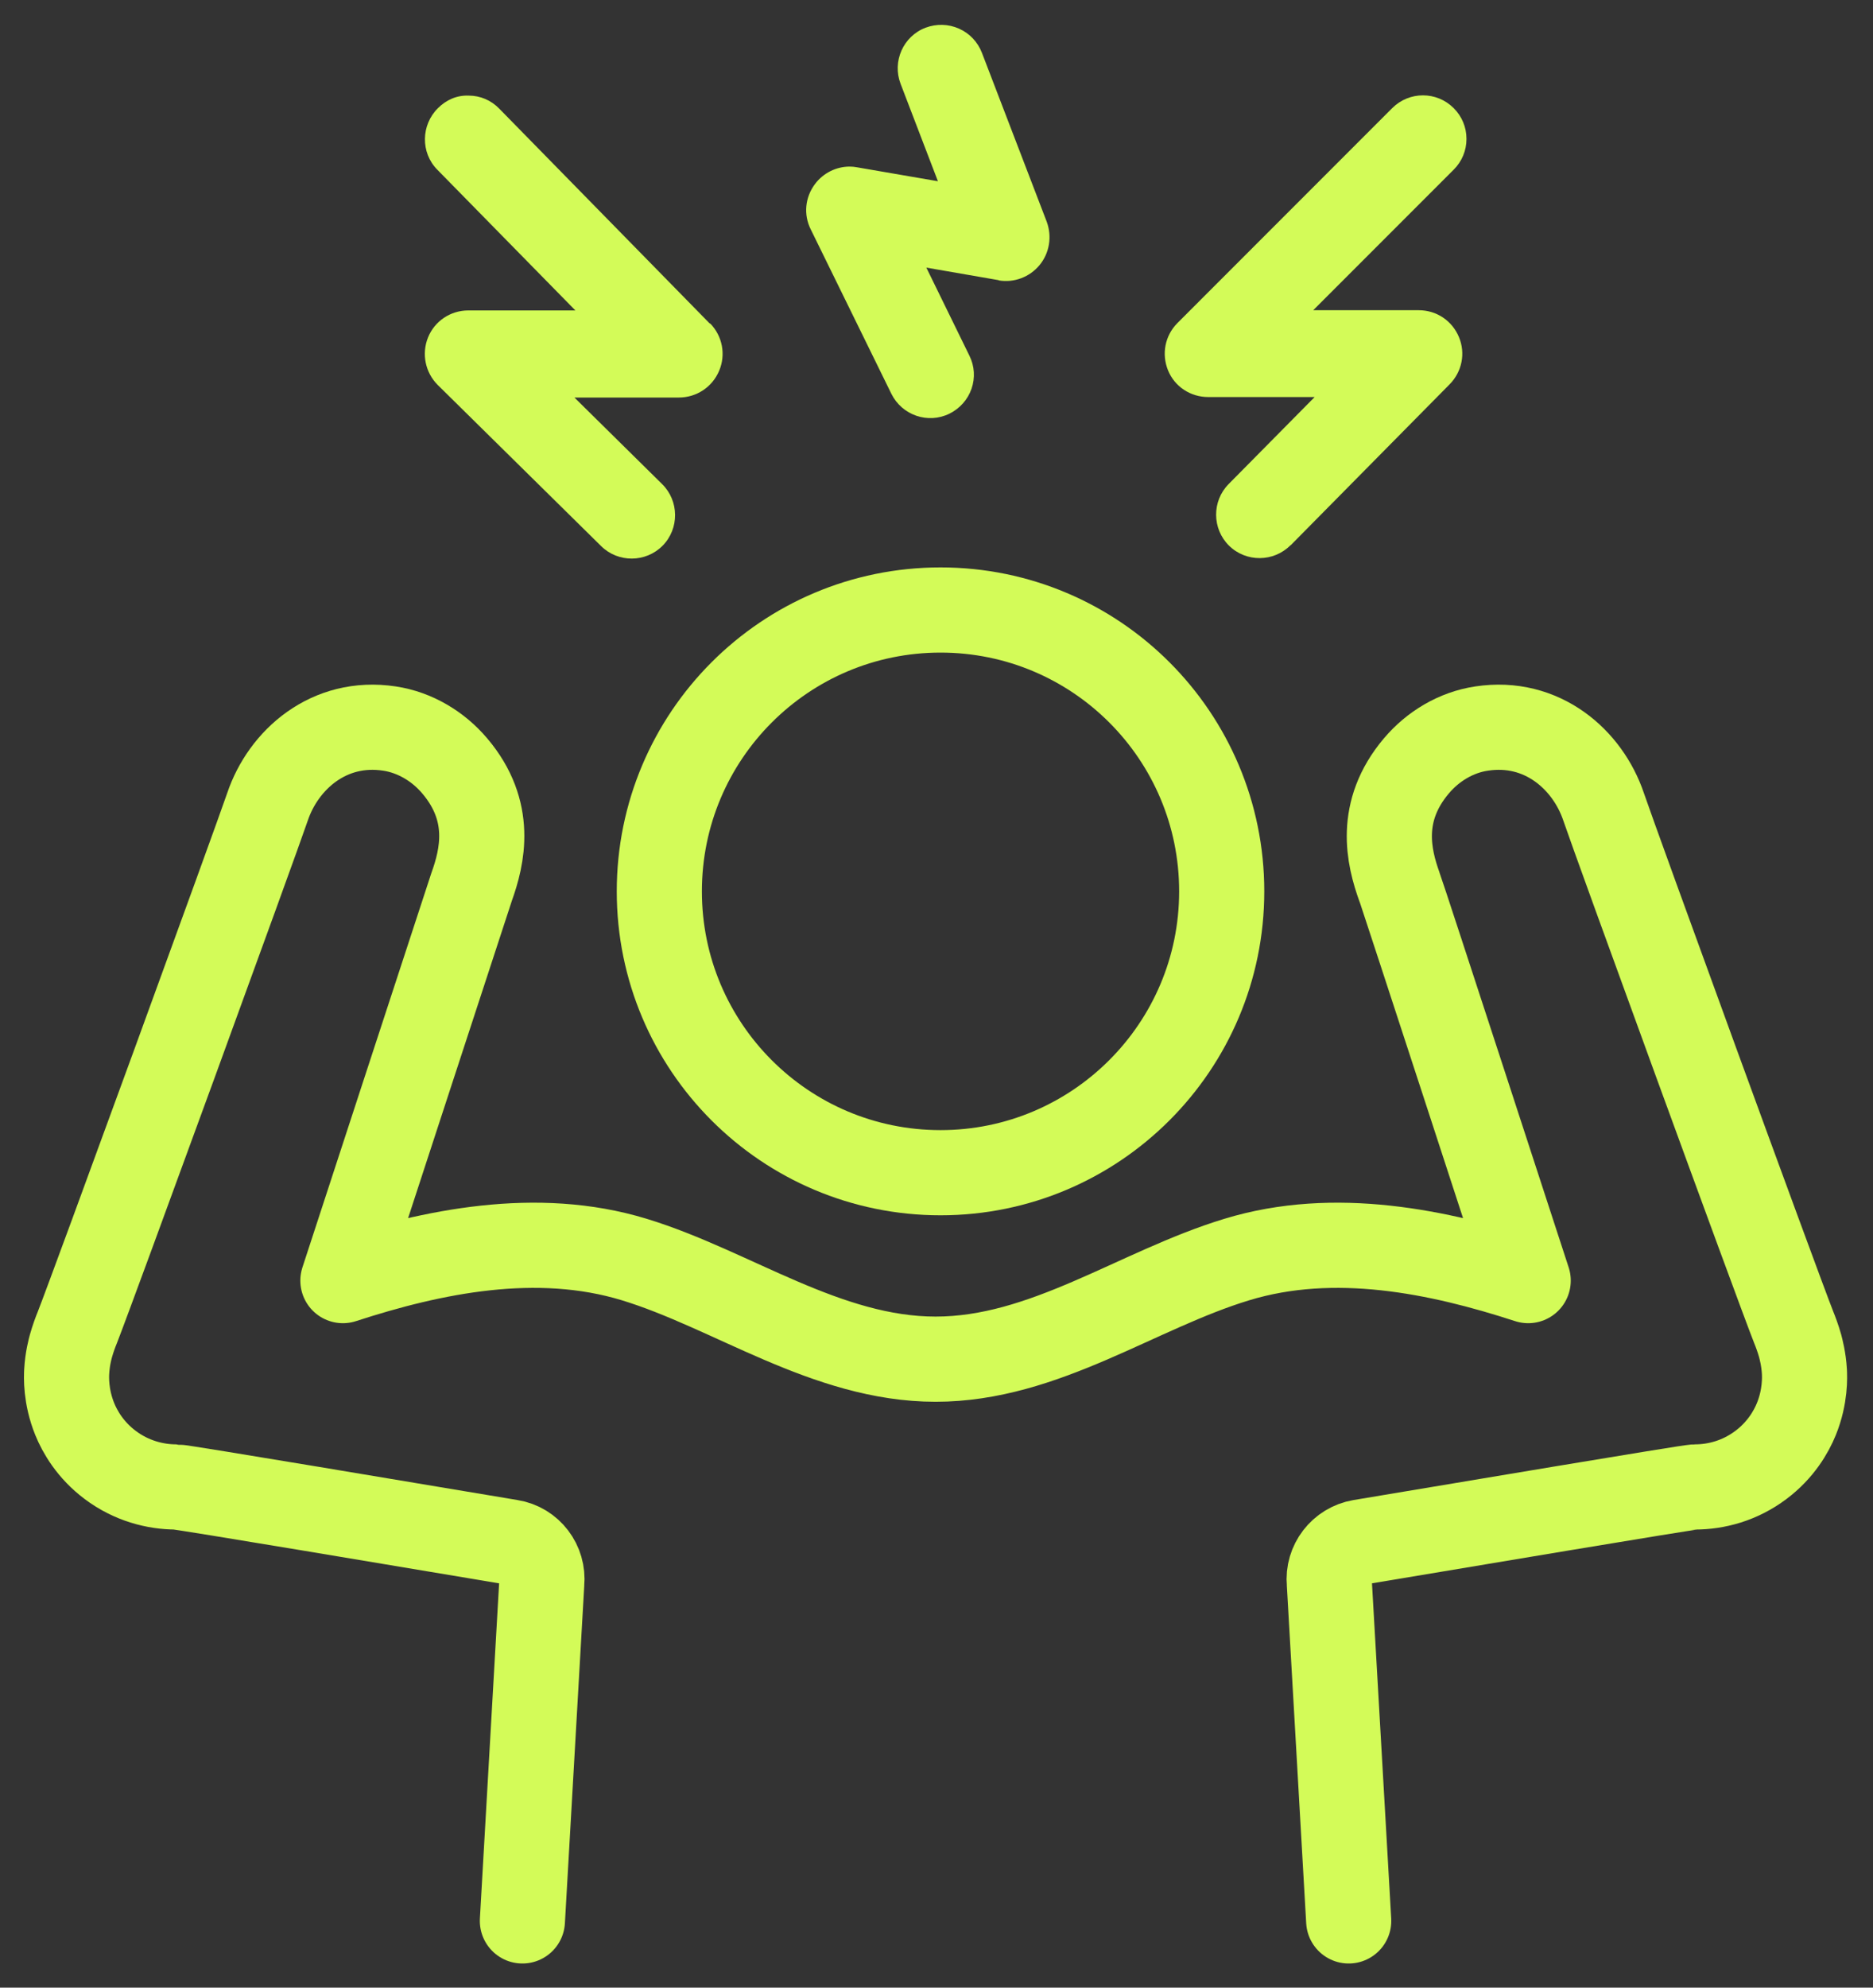 <svg width="66" height="70" viewBox="0 0 66 70" fill="none" xmlns="http://www.w3.org/2000/svg">
<rect x="0" y="0" width="66" height="70" fill="#333333" stroke="none"/>
<g id="1/Icon/Symptoms/Headache" clip-path="url(#clip0_739_12334)">
<path id="Vector" d="M18.408 67.65L19.091 55.742C19.158 55.05 18.683 54.417 17.991 54.308C14.8 53.775 6.416 52.367 6.208 52.367C5.466 52.367 4.625 52.15 3.883 51.592C3.183 51.067 2.816 50.425 2.633 49.975C2.308 49.175 2.341 48.483 2.35 48.308C2.375 47.85 2.475 47.492 2.5 47.4C2.575 47.133 2.666 46.892 2.725 46.75C3.316 45.242 9.008 29.642 9.425 28.417C9.983 26.758 11.591 25.333 13.725 25.658C14.617 25.792 15.441 26.283 16.025 26.975C17.383 28.575 17 30.175 16.616 31.242C16.541 31.458 12.083 45.1 12.083 45.1C15.233 44.075 18.908 43.308 22.35 44.358C25.791 45.408 29.125 47.867 32.967 47.867C36.808 47.867 40.066 45.425 43.583 44.358C47.025 43.308 50.7 44.075 53.85 45.1C53.85 45.1 49.4 31.45 49.316 31.242C48.933 30.183 48.55 28.583 49.908 26.975C50.492 26.283 51.308 25.792 52.208 25.658C54.342 25.333 55.95 26.758 56.508 28.417C56.925 29.65 62.616 45.25 63.208 46.75C63.266 46.892 63.358 47.133 63.433 47.4C63.458 47.5 63.558 47.858 63.583 48.308C63.591 48.483 63.625 49.175 63.3 49.975C63.117 50.425 62.75 51.067 62.05 51.592C61.308 52.15 60.475 52.367 59.725 52.367C59.516 52.367 51.133 53.775 47.941 54.308C47.258 54.425 46.775 55.05 46.842 55.742L47.525 67.65" stroke="#D3FB58" stroke-width="3" stroke-linecap="round" stroke-linejoin="round"/>
<path id="Vector_2" d="M45.475 19.208L51.083 13.533C51.517 13.092 51.65 12.442 51.408 11.867C51.167 11.292 50.617 10.925 49.992 10.925H46.275L51.225 5.975C51.517 5.683 51.675 5.3 51.675 4.892C51.675 4.483 51.517 4.1 51.225 3.808C50.925 3.508 50.533 3.358 50.142 3.358C49.75 3.358 49.358 3.508 49.058 3.808L41.492 11.375C41.05 11.817 40.925 12.467 41.158 13.042C41.392 13.617 41.95 13.983 42.575 13.983H46.325L43.292 17.05C42.7 17.65 42.708 18.625 43.308 19.217C43.908 19.808 44.883 19.8 45.475 19.2V19.208Z" fill="#D3FB58"/>
<path id="Vector_3" d="M25.008 11.392L17.591 3.825C17.308 3.533 16.925 3.367 16.516 3.367C16.1 3.35 15.725 3.517 15.433 3.808C14.833 4.4 14.816 5.375 15.408 5.975L20.275 10.933H16.5C15.875 10.933 15.316 11.308 15.083 11.883C14.85 12.458 14.983 13.117 15.425 13.558L21.183 19.233C21.783 19.825 22.758 19.817 23.35 19.217C23.941 18.617 23.933 17.642 23.333 17.05L20.241 14H23.925C24.541 14 25.1 13.633 25.341 13.058C25.583 12.492 25.458 11.833 25.025 11.392H25.008Z" fill="#D3FB58"/>
<path id="Vector_4" d="M35.192 9.875C35.734 9.967 36.284 9.758 36.634 9.333C36.984 8.908 37.075 8.325 36.884 7.808L34.6 1.858C34.45 1.475 34.167 1.175 33.792 1.008C33.417 0.842 33 0.833 32.617 0.975C31.825 1.275 31.434 2.167 31.734 2.95L33.05 6.383L30.2 5.892C30.109 5.875 30.025 5.867 29.942 5.867C29.467 5.867 29.009 6.092 28.717 6.483C28.367 6.95 28.309 7.558 28.567 8.075L31.409 13.867C31.784 14.625 32.7 14.942 33.459 14.567C33.825 14.383 34.1 14.075 34.234 13.692C34.367 13.308 34.342 12.892 34.159 12.525L32.642 9.425L35.192 9.867V9.875Z" fill="#D3FB58"/>
<path id="Vector_5" d="M33.142 41.3C38.608 41.3 43.05 36.867 43.05 31.392C43.05 25.917 38.617 21.483 33.142 21.483C27.667 21.483 23.233 25.917 23.233 31.392C23.233 36.867 27.667 41.3 33.142 41.3Z" stroke="#D3FB58" stroke-width="3" stroke-linecap="round" stroke-linejoin="round"/>
</g>
<defs>
<clipPath id="clip0_739_12334">
<rect width="65" height="69.167" fill="white" transform="translate(0.5 0.417)"/>
</clipPath>
</defs>
</svg>
